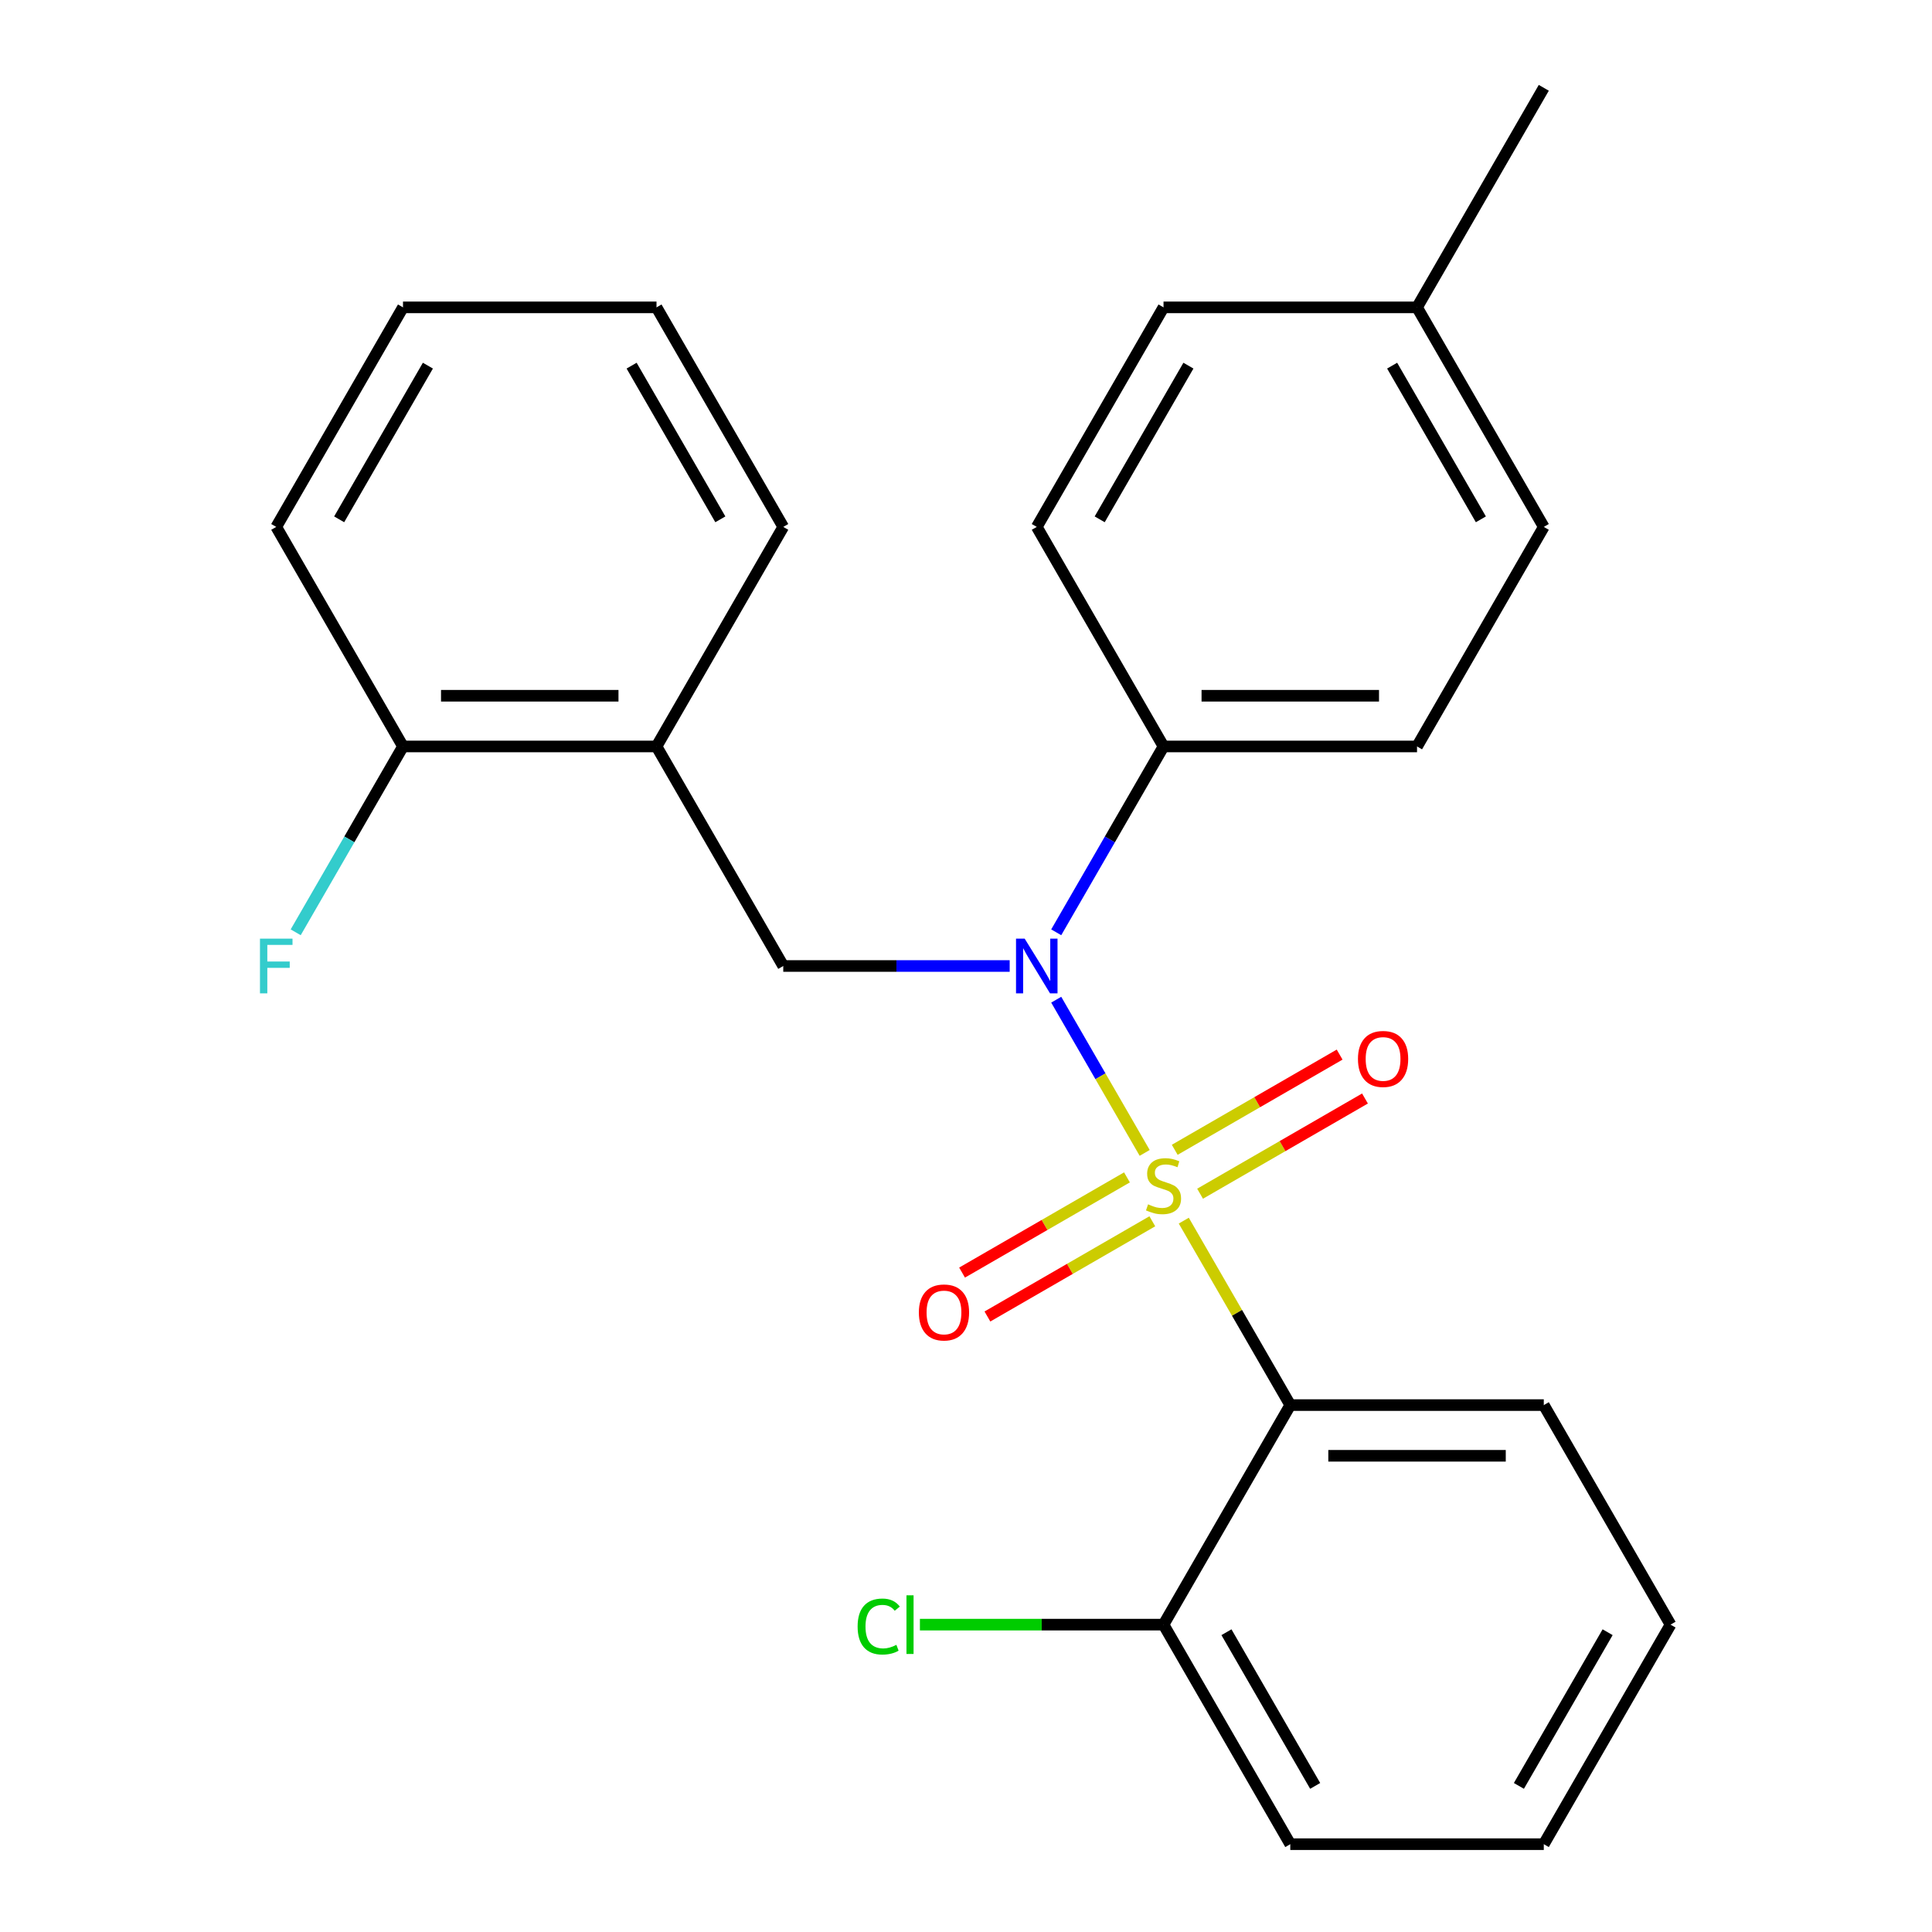 <?xml version='1.0' encoding='iso-8859-1'?>
<svg version='1.1' baseProfile='full'
              xmlns='http://www.w3.org/2000/svg'
                      xmlns:rdkit='http://www.rdkit.org/xml'
                      xmlns:xlink='http://www.w3.org/1999/xlink'
                  xml:space='preserve'
width='1000px' height='1000px' viewBox='0 0 1000 1000'>
<!-- END OF HEADER -->
<rect style='opacity:1.0;fill:#FFFFFF;stroke:none' width='1000' height='1000' x='0' y='0'> </rect>
<path class='bond-0' d='M 405.415,500 L 339.807,386.364' style='fill:none;fill-rule:evenodd;stroke:#000000;stroke-width:6px;stroke-linecap:butt;stroke-linejoin:miter;stroke-opacity:1' />
<path class='bond-1' d='M 405.415,500 L 464.013,500' style='fill:none;fill-rule:evenodd;stroke:#000000;stroke-width:6px;stroke-linecap:butt;stroke-linejoin:miter;stroke-opacity:1' />
<path class='bond-1' d='M 464.013,500 L 522.611,500' style='fill:none;fill-rule:evenodd;stroke:#0000FF;stroke-width:6px;stroke-linecap:butt;stroke-linejoin:miter;stroke-opacity:1' />
<path class='bond-2' d='M 546.7,482.56 L 574.47,434.462' style='fill:none;fill-rule:evenodd;stroke:#0000FF;stroke-width:6px;stroke-linecap:butt;stroke-linejoin:miter;stroke-opacity:1' />
<path class='bond-2' d='M 574.47,434.462 L 602.239,386.364' style='fill:none;fill-rule:evenodd;stroke:#000000;stroke-width:6px;stroke-linecap:butt;stroke-linejoin:miter;stroke-opacity:1' />
<path class='bond-3' d='M 546.7,517.44 L 569.592,557.09' style='fill:none;fill-rule:evenodd;stroke:#0000FF;stroke-width:6px;stroke-linecap:butt;stroke-linejoin:miter;stroke-opacity:1' />
<path class='bond-3' d='M 569.592,557.09 L 592.484,596.739' style='fill:none;fill-rule:evenodd;stroke:#CCCC00;stroke-width:6px;stroke-linecap:butt;stroke-linejoin:miter;stroke-opacity:1' />
<path class='bond-4' d='M 864.671,840.909 L 799.063,954.545' style='fill:none;fill-rule:evenodd;stroke:#000000;stroke-width:6px;stroke-linecap:butt;stroke-linejoin:miter;stroke-opacity:1' />
<path class='bond-4' d='M 832.103,844.833 L 786.177,924.378' style='fill:none;fill-rule:evenodd;stroke:#000000;stroke-width:6px;stroke-linecap:butt;stroke-linejoin:miter;stroke-opacity:1' />
<path class='bond-5' d='M 864.671,840.909 L 799.063,727.273' style='fill:none;fill-rule:evenodd;stroke:#000000;stroke-width:6px;stroke-linecap:butt;stroke-linejoin:miter;stroke-opacity:1' />
<path class='bond-6' d='M 621.16,617.864 L 663.837,593.225' style='fill:none;fill-rule:evenodd;stroke:#CCCC00;stroke-width:6px;stroke-linecap:butt;stroke-linejoin:miter;stroke-opacity:1' />
<path class='bond-6' d='M 663.837,593.225 L 706.513,568.586' style='fill:none;fill-rule:evenodd;stroke:#FF0000;stroke-width:6px;stroke-linecap:butt;stroke-linejoin:miter;stroke-opacity:1' />
<path class='bond-6' d='M 608.039,595.136 L 650.715,570.497' style='fill:none;fill-rule:evenodd;stroke:#CCCC00;stroke-width:6px;stroke-linecap:butt;stroke-linejoin:miter;stroke-opacity:1' />
<path class='bond-6' d='M 650.715,570.497 L 693.391,545.858' style='fill:none;fill-rule:evenodd;stroke:#FF0000;stroke-width:6px;stroke-linecap:butt;stroke-linejoin:miter;stroke-opacity:1' />
<path class='bond-7' d='M 583.318,609.409 L 540.642,634.048' style='fill:none;fill-rule:evenodd;stroke:#CCCC00;stroke-width:6px;stroke-linecap:butt;stroke-linejoin:miter;stroke-opacity:1' />
<path class='bond-7' d='M 540.642,634.048 L 497.966,658.687' style='fill:none;fill-rule:evenodd;stroke:#FF0000;stroke-width:6px;stroke-linecap:butt;stroke-linejoin:miter;stroke-opacity:1' />
<path class='bond-7' d='M 596.44,632.136 L 553.763,656.775' style='fill:none;fill-rule:evenodd;stroke:#CCCC00;stroke-width:6px;stroke-linecap:butt;stroke-linejoin:miter;stroke-opacity:1' />
<path class='bond-7' d='M 553.763,656.775 L 511.087,681.414' style='fill:none;fill-rule:evenodd;stroke:#FF0000;stroke-width:6px;stroke-linecap:butt;stroke-linejoin:miter;stroke-opacity:1' />
<path class='bond-8' d='M 612.724,631.797 L 640.286,679.535' style='fill:none;fill-rule:evenodd;stroke:#CCCC00;stroke-width:6px;stroke-linecap:butt;stroke-linejoin:miter;stroke-opacity:1' />
<path class='bond-8' d='M 640.286,679.535 L 667.847,727.273' style='fill:none;fill-rule:evenodd;stroke:#000000;stroke-width:6px;stroke-linecap:butt;stroke-linejoin:miter;stroke-opacity:1' />
<path class='bond-9' d='M 799.063,954.545 L 667.847,954.545' style='fill:none;fill-rule:evenodd;stroke:#000000;stroke-width:6px;stroke-linecap:butt;stroke-linejoin:miter;stroke-opacity:1' />
<path class='bond-10' d='M 667.847,954.545 L 602.239,840.909' style='fill:none;fill-rule:evenodd;stroke:#000000;stroke-width:6px;stroke-linecap:butt;stroke-linejoin:miter;stroke-opacity:1' />
<path class='bond-10' d='M 680.733,924.378 L 634.808,844.833' style='fill:none;fill-rule:evenodd;stroke:#000000;stroke-width:6px;stroke-linecap:butt;stroke-linejoin:miter;stroke-opacity:1' />
<path class='bond-11' d='M 602.239,840.909 L 667.847,727.273' style='fill:none;fill-rule:evenodd;stroke:#000000;stroke-width:6px;stroke-linecap:butt;stroke-linejoin:miter;stroke-opacity:1' />
<path class='bond-12' d='M 602.239,840.909 L 539.191,840.909' style='fill:none;fill-rule:evenodd;stroke:#000000;stroke-width:6px;stroke-linecap:butt;stroke-linejoin:miter;stroke-opacity:1' />
<path class='bond-12' d='M 539.191,840.909 L 476.144,840.909' style='fill:none;fill-rule:evenodd;stroke:#00CC00;stroke-width:6px;stroke-linecap:butt;stroke-linejoin:miter;stroke-opacity:1' />
<path class='bond-13' d='M 602.239,386.364 L 536.631,272.727' style='fill:none;fill-rule:evenodd;stroke:#000000;stroke-width:6px;stroke-linecap:butt;stroke-linejoin:miter;stroke-opacity:1' />
<path class='bond-14' d='M 602.239,386.364 L 733.455,386.364' style='fill:none;fill-rule:evenodd;stroke:#000000;stroke-width:6px;stroke-linecap:butt;stroke-linejoin:miter;stroke-opacity:1' />
<path class='bond-14' d='M 621.922,360.12 L 713.773,360.12' style='fill:none;fill-rule:evenodd;stroke:#000000;stroke-width:6px;stroke-linecap:butt;stroke-linejoin:miter;stroke-opacity:1' />
<path class='bond-15' d='M 733.455,159.091 L 799.063,272.727' style='fill:none;fill-rule:evenodd;stroke:#000000;stroke-width:6px;stroke-linecap:butt;stroke-linejoin:miter;stroke-opacity:1' />
<path class='bond-15' d='M 720.569,189.258 L 766.495,268.803' style='fill:none;fill-rule:evenodd;stroke:#000000;stroke-width:6px;stroke-linecap:butt;stroke-linejoin:miter;stroke-opacity:1' />
<path class='bond-16' d='M 733.455,159.091 L 799.063,45.455' style='fill:none;fill-rule:evenodd;stroke:#000000;stroke-width:6px;stroke-linecap:butt;stroke-linejoin:miter;stroke-opacity:1' />
<path class='bond-17' d='M 733.455,159.091 L 602.239,159.091' style='fill:none;fill-rule:evenodd;stroke:#000000;stroke-width:6px;stroke-linecap:butt;stroke-linejoin:miter;stroke-opacity:1' />
<path class='bond-18' d='M 536.631,272.727 L 602.239,159.091' style='fill:none;fill-rule:evenodd;stroke:#000000;stroke-width:6px;stroke-linecap:butt;stroke-linejoin:miter;stroke-opacity:1' />
<path class='bond-18' d='M 569.2,268.803 L 615.125,189.258' style='fill:none;fill-rule:evenodd;stroke:#000000;stroke-width:6px;stroke-linecap:butt;stroke-linejoin:miter;stroke-opacity:1' />
<path class='bond-19' d='M 142.983,272.727 L 208.591,159.091' style='fill:none;fill-rule:evenodd;stroke:#000000;stroke-width:6px;stroke-linecap:butt;stroke-linejoin:miter;stroke-opacity:1' />
<path class='bond-19' d='M 175.552,268.803 L 221.477,189.258' style='fill:none;fill-rule:evenodd;stroke:#000000;stroke-width:6px;stroke-linecap:butt;stroke-linejoin:miter;stroke-opacity:1' />
<path class='bond-20' d='M 142.983,272.727 L 208.591,386.364' style='fill:none;fill-rule:evenodd;stroke:#000000;stroke-width:6px;stroke-linecap:butt;stroke-linejoin:miter;stroke-opacity:1' />
<path class='bond-21' d='M 208.591,159.091 L 339.807,159.091' style='fill:none;fill-rule:evenodd;stroke:#000000;stroke-width:6px;stroke-linecap:butt;stroke-linejoin:miter;stroke-opacity:1' />
<path class='bond-22' d='M 339.807,159.091 L 405.415,272.727' style='fill:none;fill-rule:evenodd;stroke:#000000;stroke-width:6px;stroke-linecap:butt;stroke-linejoin:miter;stroke-opacity:1' />
<path class='bond-22' d='M 326.921,189.258 L 372.847,268.803' style='fill:none;fill-rule:evenodd;stroke:#000000;stroke-width:6px;stroke-linecap:butt;stroke-linejoin:miter;stroke-opacity:1' />
<path class='bond-23' d='M 405.415,272.727 L 339.807,386.364' style='fill:none;fill-rule:evenodd;stroke:#000000;stroke-width:6px;stroke-linecap:butt;stroke-linejoin:miter;stroke-opacity:1' />
<path class='bond-24' d='M 339.807,386.364 L 208.591,386.364' style='fill:none;fill-rule:evenodd;stroke:#000000;stroke-width:6px;stroke-linecap:butt;stroke-linejoin:miter;stroke-opacity:1' />
<path class='bond-24' d='M 320.125,360.12 L 228.274,360.12' style='fill:none;fill-rule:evenodd;stroke:#000000;stroke-width:6px;stroke-linecap:butt;stroke-linejoin:miter;stroke-opacity:1' />
<path class='bond-25' d='M 208.591,386.364 L 180.822,434.462' style='fill:none;fill-rule:evenodd;stroke:#000000;stroke-width:6px;stroke-linecap:butt;stroke-linejoin:miter;stroke-opacity:1' />
<path class='bond-25' d='M 180.822,434.462 L 153.053,482.56' style='fill:none;fill-rule:evenodd;stroke:#33CCCC;stroke-width:6px;stroke-linecap:butt;stroke-linejoin:miter;stroke-opacity:1' />
<path class='bond-26' d='M 733.455,386.364 L 799.063,272.727' style='fill:none;fill-rule:evenodd;stroke:#000000;stroke-width:6px;stroke-linecap:butt;stroke-linejoin:miter;stroke-opacity:1' />
<path class='bond-27' d='M 667.847,727.273 L 799.063,727.273' style='fill:none;fill-rule:evenodd;stroke:#000000;stroke-width:6px;stroke-linecap:butt;stroke-linejoin:miter;stroke-opacity:1' />
<path class='bond-27' d='M 687.53,753.516 L 779.381,753.516' style='fill:none;fill-rule:evenodd;stroke:#000000;stroke-width:6px;stroke-linecap:butt;stroke-linejoin:miter;stroke-opacity:1' />
<path  class='atom-1' d='M 530.371 485.84
L 539.651 500.84
Q 540.571 502.32, 542.051 505
Q 543.531 507.68, 543.611 507.84
L 543.611 485.84
L 547.371 485.84
L 547.371 514.16
L 543.491 514.16
L 533.531 497.76
Q 532.371 495.84, 531.131 493.64
Q 529.931 491.44, 529.571 490.76
L 529.571 514.16
L 525.891 514.16
L 525.891 485.84
L 530.371 485.84
' fill='#0000FF'/>
<path  class='atom-3' d='M 594.239 623.356
Q 594.559 623.476, 595.879 624.036
Q 597.199 624.596, 598.639 624.956
Q 600.119 625.276, 601.559 625.276
Q 604.239 625.276, 605.799 623.996
Q 607.359 622.676, 607.359 620.396
Q 607.359 618.836, 606.559 617.876
Q 605.799 616.916, 604.599 616.396
Q 603.399 615.876, 601.399 615.276
Q 598.879 614.516, 597.359 613.796
Q 595.879 613.076, 594.799 611.556
Q 593.759 610.036, 593.759 607.476
Q 593.759 603.916, 596.159 601.716
Q 598.599 599.516, 603.399 599.516
Q 606.679 599.516, 610.399 601.076
L 609.479 604.156
Q 606.079 602.756, 603.519 602.756
Q 600.759 602.756, 599.239 603.916
Q 597.719 605.036, 597.759 606.996
Q 597.759 608.516, 598.519 609.436
Q 599.319 610.356, 600.439 610.876
Q 601.599 611.396, 603.519 611.996
Q 606.079 612.796, 607.599 613.596
Q 609.119 614.396, 610.199 616.036
Q 611.319 617.636, 611.319 620.396
Q 611.319 624.316, 608.679 626.436
Q 606.079 628.516, 601.719 628.516
Q 599.199 628.516, 597.279 627.956
Q 595.399 627.436, 593.159 626.516
L 594.239 623.356
' fill='#CCCC00'/>
<path  class='atom-4' d='M 702.876 548.108
Q 702.876 541.308, 706.236 537.508
Q 709.596 533.708, 715.876 533.708
Q 722.156 533.708, 725.516 537.508
Q 728.876 541.308, 728.876 548.108
Q 728.876 554.988, 725.476 558.908
Q 722.076 562.788, 715.876 562.788
Q 709.636 562.788, 706.236 558.908
Q 702.876 555.028, 702.876 548.108
M 715.876 559.588
Q 720.196 559.588, 722.516 556.708
Q 724.876 553.788, 724.876 548.108
Q 724.876 542.548, 722.516 539.748
Q 720.196 536.908, 715.876 536.908
Q 711.556 536.908, 709.196 539.708
Q 706.876 542.508, 706.876 548.108
Q 706.876 553.828, 709.196 556.708
Q 711.556 559.588, 715.876 559.588
' fill='#FF0000'/>
<path  class='atom-5' d='M 475.603 679.324
Q 475.603 672.524, 478.963 668.724
Q 482.323 664.924, 488.603 664.924
Q 494.883 664.924, 498.243 668.724
Q 501.603 672.524, 501.603 679.324
Q 501.603 686.204, 498.203 690.124
Q 494.803 694.004, 488.603 694.004
Q 482.363 694.004, 478.963 690.124
Q 475.603 686.244, 475.603 679.324
M 488.603 690.804
Q 492.923 690.804, 495.243 687.924
Q 497.603 685.004, 497.603 679.324
Q 497.603 673.764, 495.243 670.964
Q 492.923 668.124, 488.603 668.124
Q 484.283 668.124, 481.923 670.924
Q 479.603 673.724, 479.603 679.324
Q 479.603 685.044, 481.923 687.924
Q 484.283 690.804, 488.603 690.804
' fill='#FF0000'/>
<path  class='atom-18' d='M 134.563 485.84
L 151.403 485.84
L 151.403 489.08
L 138.363 489.08
L 138.363 497.68
L 149.963 497.68
L 149.963 500.96
L 138.363 500.96
L 138.363 514.16
L 134.563 514.16
L 134.563 485.84
' fill='#33CCCC'/>
<path  class='atom-25' d='M 443.903 841.889
Q 443.903 834.849, 447.183 831.169
Q 450.503 827.449, 456.783 827.449
Q 462.623 827.449, 465.743 831.569
L 463.103 833.729
Q 460.823 830.729, 456.783 830.729
Q 452.503 830.729, 450.223 833.609
Q 447.983 836.449, 447.983 841.889
Q 447.983 847.489, 450.303 850.369
Q 452.663 853.249, 457.223 853.249
Q 460.343 853.249, 463.983 851.369
L 465.103 854.369
Q 463.623 855.329, 461.383 855.889
Q 459.143 856.449, 456.663 856.449
Q 450.503 856.449, 447.183 852.689
Q 443.903 848.929, 443.903 841.889
' fill='#00CC00'/>
<path  class='atom-25' d='M 469.183 825.729
L 472.863 825.729
L 472.863 856.089
L 469.183 856.089
L 469.183 825.729
' fill='#00CC00'/>
</svg>
